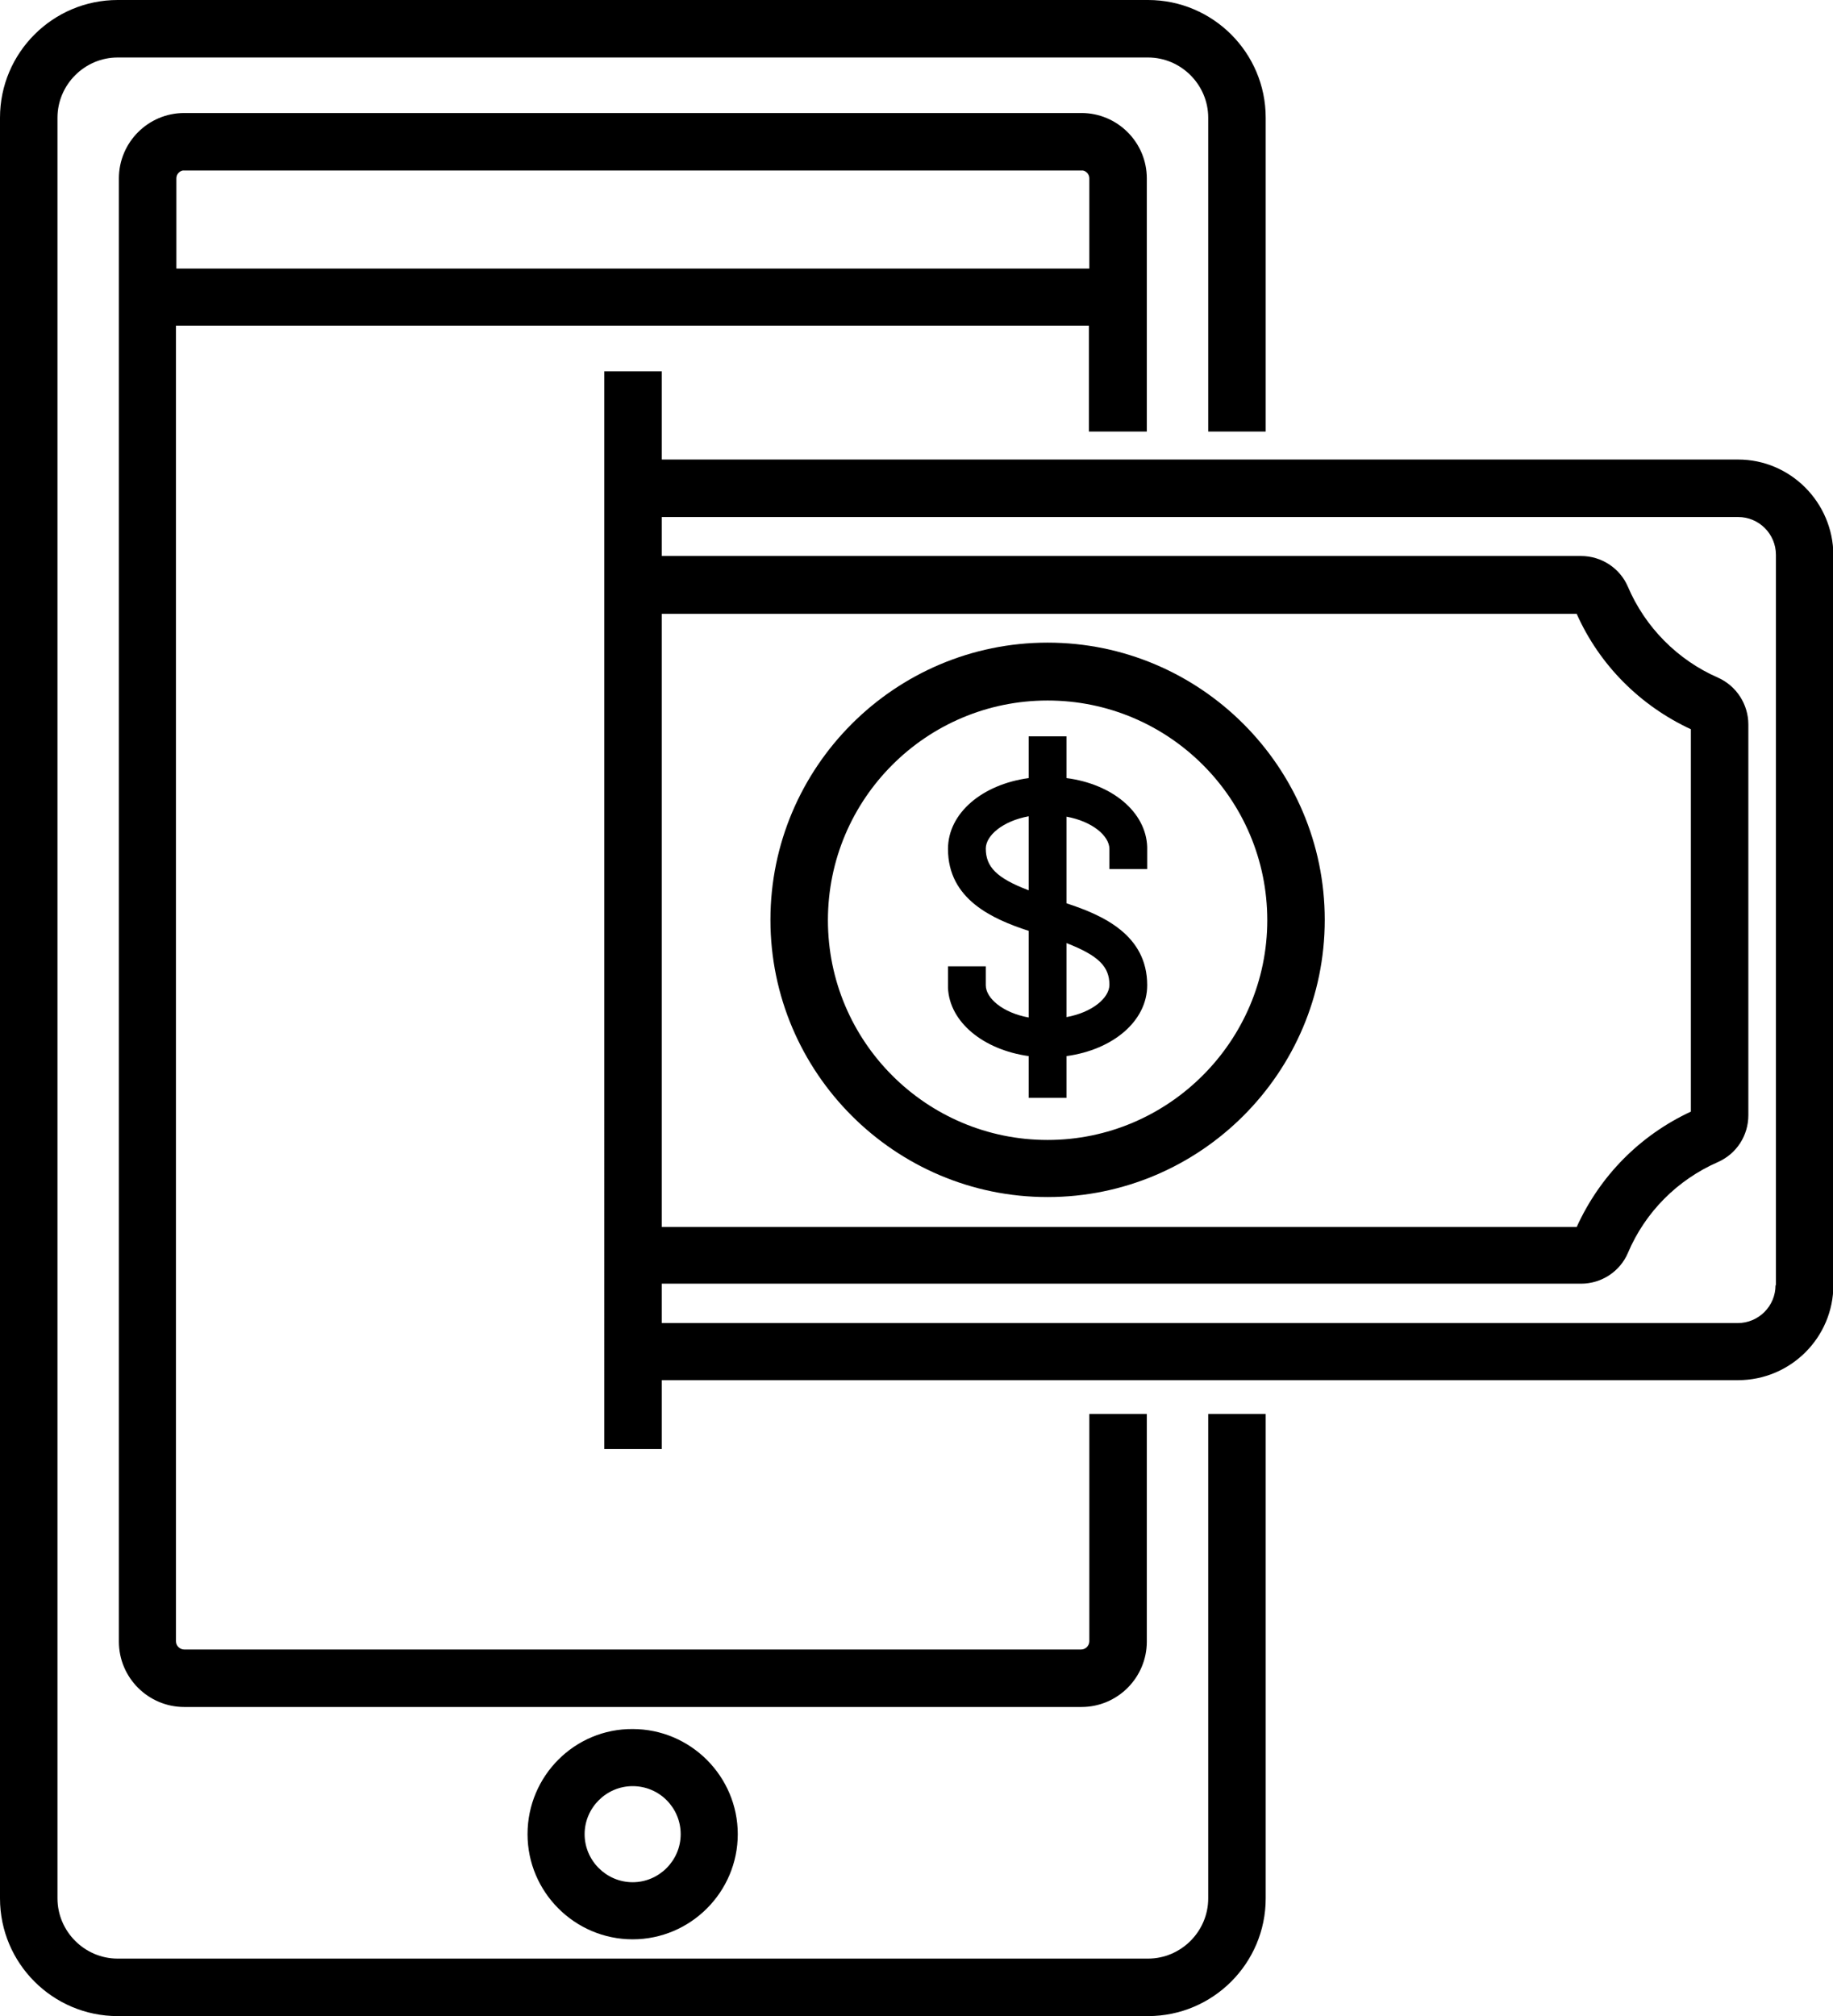<?xml version="1.0" encoding="UTF-8"?> <!-- Generator: Adobe Illustrator 21.0.0, SVG Export Plug-In . SVG Version: 6.00 Build 0) --> <svg xmlns="http://www.w3.org/2000/svg" xmlns:xlink="http://www.w3.org/1999/xlink" id="Слой_1" x="0px" y="0px" viewBox="0 0 465.6 512" style="enable-background:new 0 0 465.6 512;" xml:space="preserve"> <style type="text/css"> .st0{fill:#FAFA00;} </style> <g> <path d="M291.4,220.6v-5.5h0c-0.3-8.9-8.9-16-20.5-17.5v-5.8V187h-9.6v4.8v5.8c-11.8,1.6-20.5,8.9-20.5,18 c0,12.8,11.3,17.8,20.5,20.8v22c-6.6-1.2-10.9-4.9-10.9-8.2v-4.8h-9.6v5.5h0c0.4,8.7,9,15.7,20.5,17.3v10.6h9.6v-4.8c0,0,0,0,0,0 v-5.8c11.8-1.6,20.5-8.9,20.5-18c0-12.8-11.3-17.8-20.5-20.8v-22c6.6,1.2,10.9,4.9,10.9,8.2c0,0,0,0,0,0v5.1H291.4z M250.4,215.5 c0-3.3,4.3-7,10.9-8.2v18.8C253.1,223,250.4,220.1,250.4,215.5z M281.8,250.1c0,3.3-4.3,7-10.9,8.2v-18.8 C279.1,242.7,281.8,245.5,281.8,250.1z"></path> <path d="M134,465.8c0,14.7,12,26.7,26.7,26.7s26.7-12,26.7-26.7c0-14.7-12-26.7-26.7-26.7C146,439,134,451,134,465.8z M172.9,465.8 c0,6.7-5.5,12.2-12.2,12.2s-12.2-5.5-12.2-12.2c0-6.7,5.5-12.2,12.2-12.2C167.5,453.6,172.9,459.1,172.9,465.8z"></path> <path d="M266.1,163.2c-38.8,0-70.4,31.6-70.4,70.4s31.6,70.4,70.4,70.4s70.4-31.6,70.4-70.4S304.9,163.2,266.1,163.2z M266.1,289.5 c-30.8,0-55.8-25-55.8-55.8c0-30.8,25-55.8,55.8-55.8c30.8,0,55.8,25,55.8,55.8C321.9,264.4,296.8,289.5,266.1,289.5z"></path> <path d="M441.5,116.7H168.1V94.3h-14.6V368h14.6v-17.5h273.4c13.3,0,24.2-10.8,24.2-24.2V140.9 C465.6,127.6,454.8,116.7,441.5,116.7z M168.1,155.9h232.4c5.8,13,16.1,23.3,29,29.3v97.1c-12.9,6-23.1,16.3-29,29.3H168.1V155.9z M451,326.4c0,5.3-4.3,9.6-9.6,9.6H168.1V326h233.5c5.2,0,9.9-3.1,11.9-7.8c4.4-10.4,12.6-18.6,22.9-23.1c4.7-2.1,7.7-6.7,7.7-11.9 v-99.2c0-5.1-3-9.8-7.7-11.9h0c-10.3-4.5-18.5-12.8-22.9-23.1c-2-4.7-6.7-7.8-11.9-7.8H168.1v-9.9h273.4c5.3,0,9.6,4.3,9.6,9.6 V326.4z"></path> <path d="M306.9,416.9L306.9,416.9l0,65.2c0,8.4-6.9,15.3-15.3,15.3H29.9c-8.4,0-15.3-6.9-15.3-15.3V29.9c0-8.4,6.9-15.3,15.3-15.3 h261.7c8.4,0,15.3,6.9,15.3,15.3v22h0v57.7h14.6V51.9h0v-22c0-16.5-13.4-29.9-29.9-29.9H29.9C13.4,0,0,13.4,0,29.9v452.2 C0,498.6,13.4,512,29.9,512h261.7c16.5,0,29.9-13.4,29.9-29.9v-65.2V368v-8.9h-14.6V416.9z"></path> <path d="M291.3,109.6V51.9h0v-6.6c0-9.2-7.5-16.6-16.6-16.6H46.8c-9.2,0-16.6,7.5-16.6,16.6v371.6c0,9.2,7.5,16.6,16.6,16.6h227.9 c9.2,0,16.6-7.5,16.6-16.6V368v-8.9h-14.6v57.7h0c0,1.1-0.9,2.1-2.1,2.1H46.8c-1.1,0-2.1-0.9-2.1-2.1V82.7h231.9v26.9H291.3z M44.8,68.1V45.3c0-1,0.7-1.8,1.6-2c0.1,0,0.3,0,0.4,0h227.9c0.1,0,0.3,0,0.4,0c0.9,0.2,1.6,1,1.6,2v6.6h0v16.3H44.8z"></path> </g> </svg> 